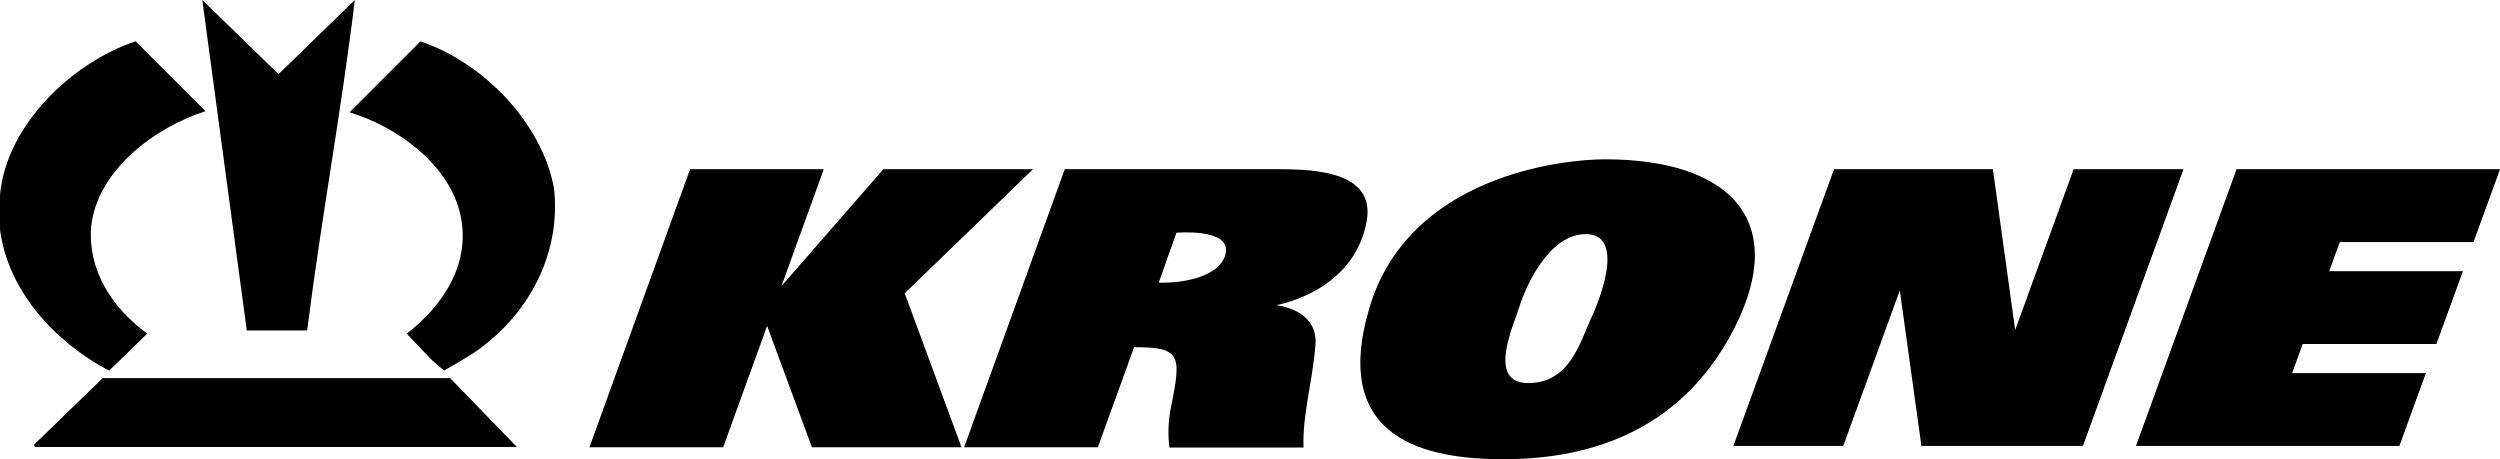 <?xml version="1.0" encoding="UTF-8"?>
<svg xmlns="http://www.w3.org/2000/svg" id="svg3049" viewBox="0 0 1029.14 189.02">
  <defs>
    <style>.cls-1{stroke-width:0px;}</style>
  </defs>
  <g id="layer1">
    <path id="path75" class="cls-1" d="m853.63,69.65l-24.07,66.19-9.18-66.19h-65.39l-41.43,113.92h45.23l23.28-64.01,8.89,64.01h66.49l41.41-113.92h-45.23Z"></path>
    <path id="path79" class="cls-1" d="m943.57,153.59l4.36-11.99h55.05l10.9-29.97h-55.05l4.37-11.99h55.05l10.9-29.98h-108.45l-41.42,113.92h108.45l10.9-29.98h-55.05Z"></path>
    <path id="path83" class="cls-1" d="m425.23,69.65h-61.59l-41.81,47.97h-.07l17.36-47.97h-55.05l-41.42,114.46h55.05l18.09-49.97,18.44,49.97h61.58l-23.38-63.38,52.81-51.07Z"></path>
    <path id="path95" class="cls-1" d="m504.63,103.82c-1.46,9.98-17.63,12.9-27.62,12.53l7.27-20.53s21.81-1.99,20.35,8m21.98-34.16h-88.3l-41.42,114.46h55.05l14.91-41.19c19.08,0,19.61,3.03,15.26,24.29-1.39,6.78-1.28,12.59-.71,17.02h55.21c-.53-13.42,3.73-27.19,4.91-42.26,1.16-14.79-16.18-16.36-16.18-16.36,0,0,31.98-5.28,37.26-34.52,3.59-19.95-19.98-21.44-35.98-21.44"></path>
    <path id="path99" class="cls-1" d="m655.24,130.43c-4.9,10.63-8.99,27.26-26.16,27.26s-6-23.72-3.55-31.61c2.46-7.91,12-29.71,27.26-29.71s7.36,23.44,2.45,34.06m5.46-64.85c-17.72,0-80.94,6.81-97.02,61.31-16.08,54.5,23.98,62.14,55.32,62.14s71.95-9,94.83-53.69c22.9-44.7-1.9-69.76-53.13-69.76"></path>
    <path id="path103" class="cls-1" d="m44.91,152.6l15.7-15.26c-14.83-10.9-24.42-26.16-23.11-44.03,2.61-23.55,26.59-40.99,47.09-47.54l-28.77-28.77C29.65,25.73,2.62,51.45,0,80.23v14.23c3.14,24.99,22.47,46.38,44.91,58.14"></path>
    <path id="path107" class="cls-1" d="m173.1,17.01l-29.22,29.22c18.75,5.67,40.12,20.5,45.35,40.99,5.23,20.49-6.55,38.37-21.8,50.13l8.28,8.73c3.05,3.42,7.11,6.44,7.11,6.44,0,0,9.28-5.23,12.93-7.74,23.11-16.13,35.32-41.86,32.27-67.58-5.23-27.04-29.21-51.46-54.94-60.18"></path>
    <path id="path111" class="cls-1" d="m126.45,136.05c5.67-45.35,13.95-89.39,19.62-136.05l-31.4,30.52L83.28,0l18.31,136.05h24.85Z"></path>
    <path id="path115" class="cls-1" d="m42.29,155.66l-28.34,27.46.44.88h198.39l-27.47-28.35H42.29Z"></path>
  </g>
</svg>
